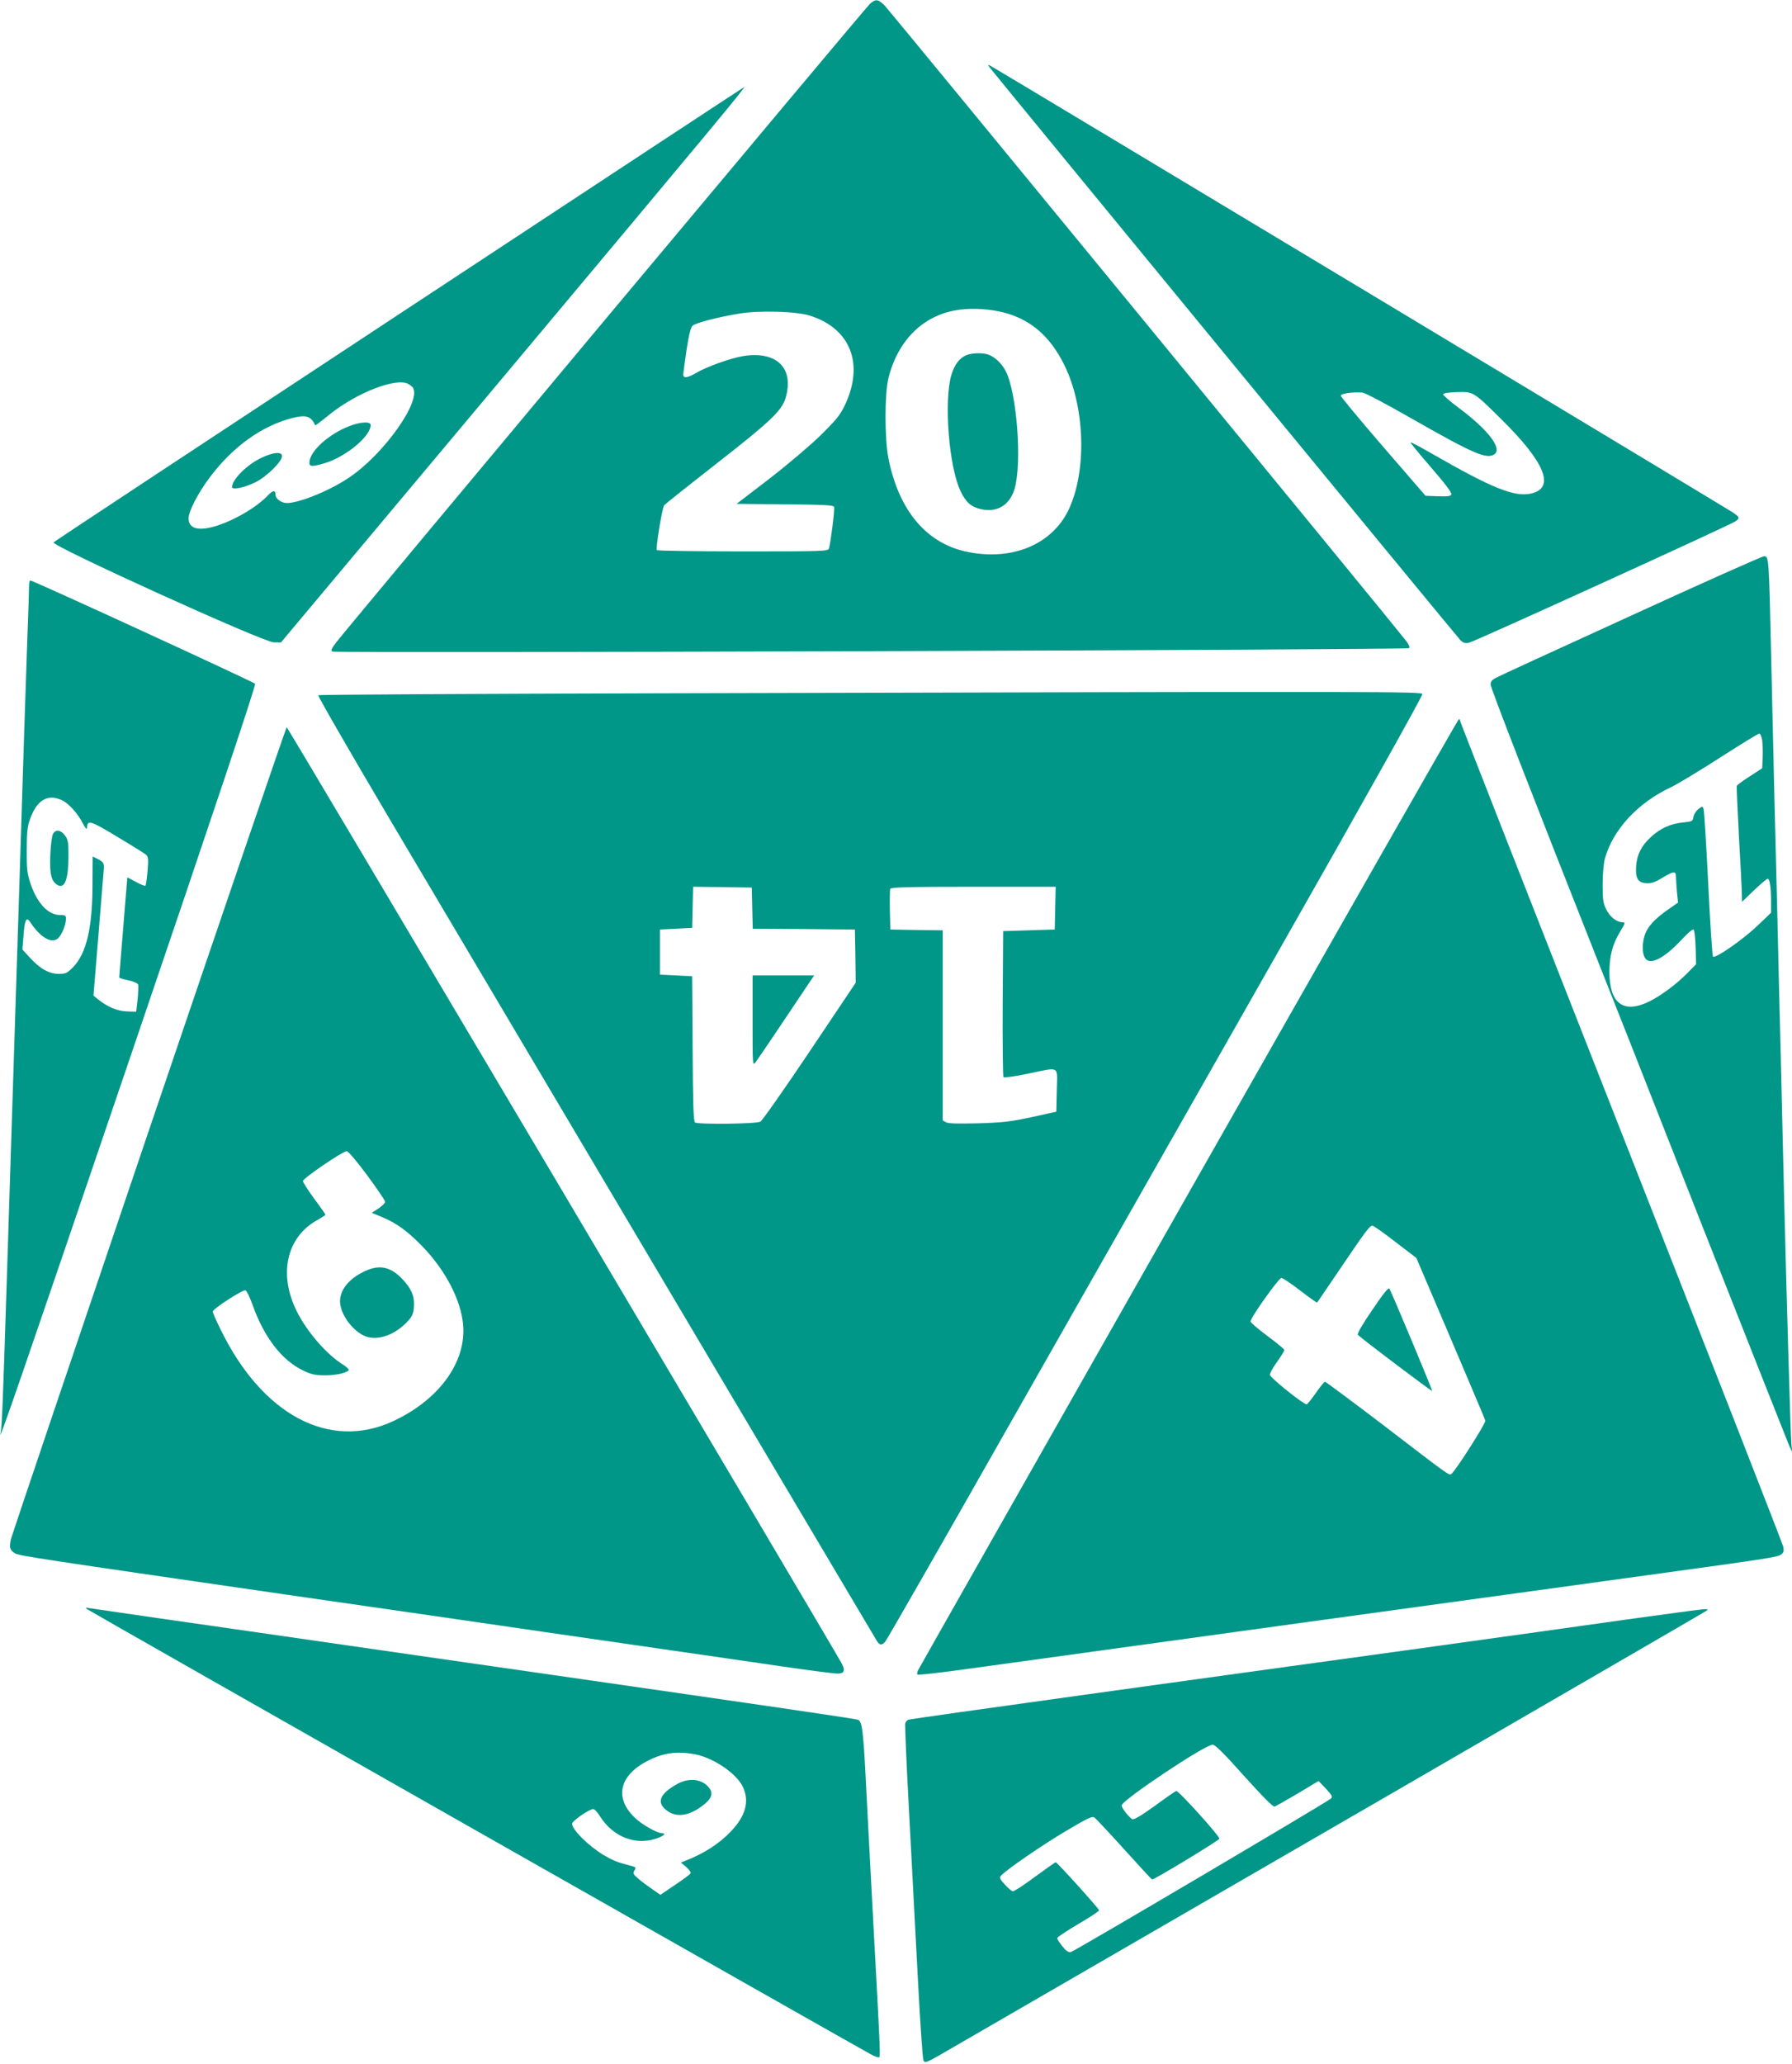 <?xml version="1.0" standalone="no"?>
<!DOCTYPE svg PUBLIC "-//W3C//DTD SVG 20010904//EN"
 "http://www.w3.org/TR/2001/REC-SVG-20010904/DTD/svg10.dtd">
<svg version="1.0" xmlns="http://www.w3.org/2000/svg"
 width="1112pt" height="1280pt" viewBox="0 0 1112 1280"
 preserveAspectRatio="xMidYMid meet">
<g transform="translate(0,1280) scale(0.1,-0.1)"
fill="#009688" stroke="none">
<path d="M5399 12777 c-25 -21 -3241 -3867 -3315 -3964 -27 -35 -32 -48 -22
-54 20 -11 6671 10 6682 21 6 6 -2 24 -20 47 -60 79 -3198 3900 -3232 3936
-42 43 -57 45 -93 14z m825 -1914 c169 -42 293 -148 381 -328 130 -264 140
-665 23 -903 -103 -208 -343 -309 -615 -257 -260 49 -434 253 -500 582 -24
122 -24 400 0 498 61 242 224 398 447 425 80 10 186 3 264 -17z m-1197 -21
c251 -80 336 -299 217 -552 -30 -64 -53 -92 -152 -190 -66 -64 -206 -183 -319
-270 l-202 -155 300 -3 c245 -2 301 -5 305 -16 5 -13 -21 -219 -32 -258 -5
-17 -39 -18 -534 -18 -291 0 -531 4 -534 8 -8 13 33 264 46 279 6 7 149 121
318 253 340 265 411 332 435 412 54 184 -54 292 -261 260 -79 -13 -227 -65
-298 -107 -49 -29 -76 -32 -76 -9 0 8 9 77 20 152 16 103 26 141 39 153 21 17
158 53 288 74 126 21 357 14 440 -13z"/>
<path d="M5994 10596 c-41 -18 -71 -58 -90 -120 -48 -159 -16 -573 57 -723 33
-69 66 -98 127 -111 99 -23 179 26 208 127 47 162 14 594 -55 729 -23 45 -66
87 -104 101 -38 15 -105 13 -143 -3z"/>
<path d="M6141 12382 c20 -28 2892 -3522 2920 -3551 17 -18 29 -22 53 -18 30
5 1608 724 1654 753 30 20 28 27 -19 58 -44 30 -4559 2745 -4598 2765 -22 12
-23 12 -10 -7z m2619 -2178 c384 -219 467 -255 514 -221 49 36 -41 152 -219
285 -55 41 -100 80 -100 86 0 7 31 12 85 14 103 3 101 5 277 -169 272 -268
335 -426 184 -460 -103 -23 -241 32 -620 250 -68 39 -126 70 -128 67 -2 -2 55
-72 127 -155 86 -99 130 -157 126 -167 -5 -12 -21 -14 -83 -12 l-77 3 -263
304 c-145 168 -263 310 -263 317 0 13 76 24 135 19 17 -2 151 -73 305 -161z"/>
<path d="M2480 10854 c-1174 -773 -2141 -1411 -2148 -1418 -19 -19 1303 -620
1367 -620 l44 -1 1429 1705 c1280 1528 1456 1740 1446 1740 -2 0 -964 -633
-2138 -1406z m53 -435 c12 -7 25 -17 29 -23 55 -81 -177 -410 -393 -556 -118
-81 -311 -160 -389 -160 -33 0 -70 26 -70 50 0 31 -15 31 -46 -1 -68 -72 -198
-150 -313 -188 -116 -38 -181 -22 -181 44 0 44 61 161 133 256 142 189 321
317 509 366 86 22 118 13 144 -45 1 -2 42 29 90 68 168 135 411 229 487 189z"/>
<path d="M2170 10158 c-131 -50 -250 -158 -250 -228 0 -25 18 -25 91 -4 133
39 289 167 289 238 0 23 -62 20 -130 -6z"/>
<path d="M1623 9961 c-91 -43 -183 -135 -183 -182 0 -19 76 -4 145 30 69 34
165 128 165 162 0 29 -53 25 -127 -10z"/>
<path d="M10120 8981 c-443 -202 -820 -375 -837 -385 -24 -12 -33 -23 -33 -42
0 -22 252 -670 675 -1739 46 -115 327 -826 623 -1580 297 -753 548 -1386 556
-1405 l17 -35 -5 50 c-5 57 -30 916 -46 1570 -6 242 -15 622 -20 845 -6 223
-15 594 -20 825 -6 231 -15 591 -20 800 -5 209 -14 601 -20 870 -13 586 -14
595 -43 595 -12 0 -384 -166 -827 -369z m815 -773 c3 -24 5 -72 3 -108 l-3
-65 -77 -50 c-43 -27 -79 -54 -81 -60 -1 -5 5 -149 14 -320 10 -170 18 -330
18 -354 l1 -44 75 72 c41 39 79 71 84 71 13 0 21 -53 21 -137 l0 -74 -86 -82
c-91 -87 -261 -204 -274 -190 -5 4 -18 208 -30 453 -12 245 -25 453 -29 463
-6 18 -8 17 -33 -2 -15 -12 -28 -34 -30 -49 -3 -25 -7 -27 -63 -33 -77 -7
-142 -36 -200 -90 -59 -54 -86 -107 -92 -178 -6 -77 10 -105 62 -109 31 -2 53
5 99 33 71 43 86 44 86 8 0 -16 3 -58 6 -95 l7 -66 -49 -34 c-97 -66 -143
-117 -160 -175 -16 -56 -13 -115 8 -140 32 -39 119 7 221 117 40 43 71 70 77
64 5 -5 10 -55 12 -111 l3 -103 -50 -51 c-69 -71 -167 -144 -242 -181 -158
-77 -245 -13 -246 181 0 102 19 174 67 254 32 52 33 57 14 57 -36 0 -78 33
-101 80 -19 38 -22 61 -22 155 0 63 6 131 14 160 50 180 205 347 411 443 36
17 171 98 300 181 129 83 240 151 247 151 6 0 15 -19 18 -42z"/>
<path d="M180 9158 c0 -24 -4 -162 -10 -308 -5 -146 -14 -413 -20 -595 -16
-503 -47 -1497 -70 -2205 -11 -349 -29 -914 -40 -1255 -21 -662 -28 -848 -36
-880 -24 -100 119 315 802 2322 515 1512 783 2313 777 2322 -7 11 -1374 639
-1395 641 -5 0 -8 -19 -8 -42z m210 -1324 c38 -19 95 -83 123 -139 18 -34 26
-43 27 -29 1 51 21 45 186 -55 89 -53 169 -103 179 -111 15 -13 17 -25 11 -99
-4 -47 -10 -89 -13 -94 -2 -4 -29 6 -59 23 -30 16 -54 29 -54 27 0 -1 -11
-140 -25 -307 -14 -168 -25 -308 -25 -312 0 -4 25 -12 56 -18 30 -6 58 -18 61
-26 3 -8 1 -49 -3 -92 l-9 -77 -58 2 c-59 2 -121 28 -180 76 l-27 22 30 365
c16 201 31 384 33 407 5 49 2 55 -38 76 l-30 15 -1 -182 c-1 -263 -38 -418
-119 -503 -38 -39 -46 -43 -91 -43 -60 0 -117 32 -182 104 l-43 47 7 87 c7 99
18 119 42 82 59 -88 120 -128 163 -106 25 12 58 83 58 126 1 22 -3 25 -39 25
-73 1 -141 76 -181 196 -21 64 -24 92 -23 209 0 113 4 145 22 194 43 118 113
156 202 110z"/>
<path d="M329 7628 c-7 -13 -15 -73 -17 -134 -5 -118 7 -162 47 -184 44 -23
66 39 66 187 0 77 -3 96 -21 120 -27 37 -59 41 -75 11z"/>
<path d="M4113 8500 c-1172 -3 -2135 -8 -2138 -12 -4 -4 197 -353 447 -775
1709 -2883 3007 -5071 3019 -5090 17 -28 31 -29 52 -5 9 9 359 620 777 1357
419 737 1167 2052 1662 2923 522 918 898 1589 894 1597 -6 16 -145 17 -4713 5z
m555 -1332 l3 -128 317 -2 317 -3 3 -165 2 -165 -285 -425 c-157 -234 -295
-431 -307 -437 -26 -14 -384 -18 -405 -5 -10 6 -13 113 -15 458 l-3 449 -100
5 -100 5 0 140 0 140 100 5 100 5 3 128 3 127 182 -2 182 -3 3 -127z m1880 0
l-3 -133 -160 -5 -160 -5 -3 -449 c-1 -248 1 -453 5 -457 5 -4 71 5 148 21
207 43 186 54 183 -102 l-3 -133 -150 -33 c-129 -28 -176 -34 -331 -39 -127
-3 -188 -2 -203 6 l-21 12 0 589 0 590 -162 2 -163 3 -3 119 c-1 66 0 126 2
133 4 10 105 13 516 13 l511 0 -3 -132z"/>
<path d="M4670 6469 c0 -276 0 -281 18 -258 15 19 209 307 345 511 l19 28
-191 0 -191 0 0 -281z"/>
<path d="M7375 5399 c-918 -1617 -1674 -2949 -1679 -2960 -5 -10 -6 -22 -3
-25 3 -4 127 10 274 30 147 20 1116 154 2153 297 1037 142 1982 273 2100 289
721 99 806 112 828 126 20 13 23 21 18 50 -4 19 -457 1177 -1006 2574 -550
1398 -1000 2545 -1000 2550 0 6 -3 10 -7 10 -5 -1 -759 -1324 -1678 -2941z
m1287 -304 l127 -97 212 -497 c116 -273 214 -503 216 -512 4 -16 -187 -315
-211 -331 -15 -10 -16 -8 -418 300 -196 149 -361 272 -366 272 -5 0 -30 -31
-57 -70 -27 -38 -52 -70 -57 -70 -21 0 -227 166 -228 183 0 10 20 47 45 81 25
35 45 68 45 73 0 5 -47 44 -105 87 -58 43 -105 83 -105 90 0 24 176 271 192
270 9 -1 62 -36 117 -79 56 -43 103 -76 104 -74 2 2 52 76 112 164 197 291
216 317 234 312 9 -2 74 -48 143 -102z"/>
<path d="M8515 4675 c-61 -89 -95 -148 -89 -154 31 -30 457 -351 461 -348 3 4
-245 597 -265 634 -6 10 -36 -27 -107 -132z"/>
<path d="M927 5798 c-465 -1371 -851 -2514 -858 -2540 -13 -55 -9 -71 24 -92
22 -15 143 -33 1682 -256 1033 -149 1262 -182 1590 -230 193 -28 535 -77 760
-110 226 -32 551 -80 724 -105 172 -25 329 -45 347 -45 43 0 51 18 27 63 -40
77 -3438 5807 -3444 5807 -3 0 -387 -1122 -852 -2492z m1352 -288 c61 -83 111
-156 111 -164 0 -7 -19 -26 -41 -41 l-42 -27 65 -27 c89 -38 150 -82 238 -170
139 -140 236 -313 260 -466 39 -242 -132 -491 -432 -630 -394 -182 -810 39
-1068 567 -28 56 -50 107 -50 113 0 17 187 138 203 132 8 -3 26 -40 42 -84 73
-207 183 -350 318 -414 50 -24 75 -29 133 -29 67 0 128 13 148 31 4 4 -11 20
-35 35 -103 64 -224 204 -287 330 -115 230 -65 459 125 566 29 16 53 32 53 34
0 2 -31 47 -70 99 -38 52 -70 102 -70 110 0 17 246 185 272 185 9 0 61 -61
127 -150z"/>
<path d="M2264 4916 c-98 -46 -154 -114 -154 -188 1 -73 67 -170 144 -210 75
-38 184 -6 267 78 35 36 43 51 47 92 6 67 -11 112 -63 170 -77 85 -147 102
-241 58z"/>
<path d="M545 2817 c20 -15 4803 -2730 4862 -2760 18 -10 37 -17 44 -17 14 0
15 -30 -31 820 -16 300 -37 691 -46 870 -17 342 -24 394 -51 404 -14 6 -624
95 -1883 276 -74 11 -571 82 -1105 159 -533 77 -1143 165 -1355 195 -212 31
-401 58 -420 61 -32 6 -34 5 -15 -8z m3766 -897 c117 -22 262 -121 300 -205
40 -88 16 -177 -73 -271 -74 -79 -169 -140 -288 -186 l-25 -10 34 -28 c18 -16
30 -33 26 -39 -3 -6 -47 -39 -97 -72 l-90 -61 -52 36 c-28 19 -67 48 -86 65
-31 26 -34 32 -23 50 12 19 10 21 -30 31 -80 21 -104 31 -162 65 -94 57 -195
157 -195 194 0 17 107 91 131 91 8 0 27 -20 42 -45 79 -124 211 -179 340 -141
51 15 77 36 45 36 -29 0 -120 51 -163 91 -136 125 -105 268 78 360 94 48 179
59 288 39z"/>
<path d="M4200 1734 c-103 -58 -126 -110 -70 -157 60 -51 136 -44 223 19 61
44 75 78 49 113 -42 58 -127 68 -202 25z"/>
<path d="M10090 2755 c-245 -35 -870 -122 -1390 -194 -520 -71 -1418 -196
-1997 -276 -578 -80 -1058 -148 -1066 -151 -8 -3 -17 -13 -20 -23 -2 -10 8
-256 24 -547 15 -291 40 -752 54 -1024 14 -272 30 -505 35 -517 9 -22 14 -20
167 69 1094 632 4673 2704 4688 2715 18 12 17 13 -15 12 -19 -1 -235 -30 -480
-64z m-2370 -970 c120 -133 180 -193 190 -190 8 4 73 40 144 82 l128 77 46
-48 c37 -40 42 -50 31 -61 -24 -22 -1593 -948 -1614 -952 -15 -3 -30 7 -53 36
-17 22 -32 44 -32 50 0 6 59 45 130 87 72 42 130 80 130 86 0 10 -260 298
-269 298 -3 0 -61 -41 -128 -90 -67 -50 -129 -90 -137 -90 -7 0 -30 18 -50 41
-31 33 -35 43 -25 55 27 33 261 194 409 281 131 78 158 90 172 80 9 -7 92 -95
184 -197 92 -102 170 -186 173 -187 9 -4 414 241 418 253 4 13 -254 300 -268
296 -5 -1 -66 -43 -134 -93 -85 -61 -129 -87 -139 -82 -22 13 -66 70 -66 85 0
32 515 376 565 377 15 1 73 -57 195 -194z"/>
</g>
</svg>

